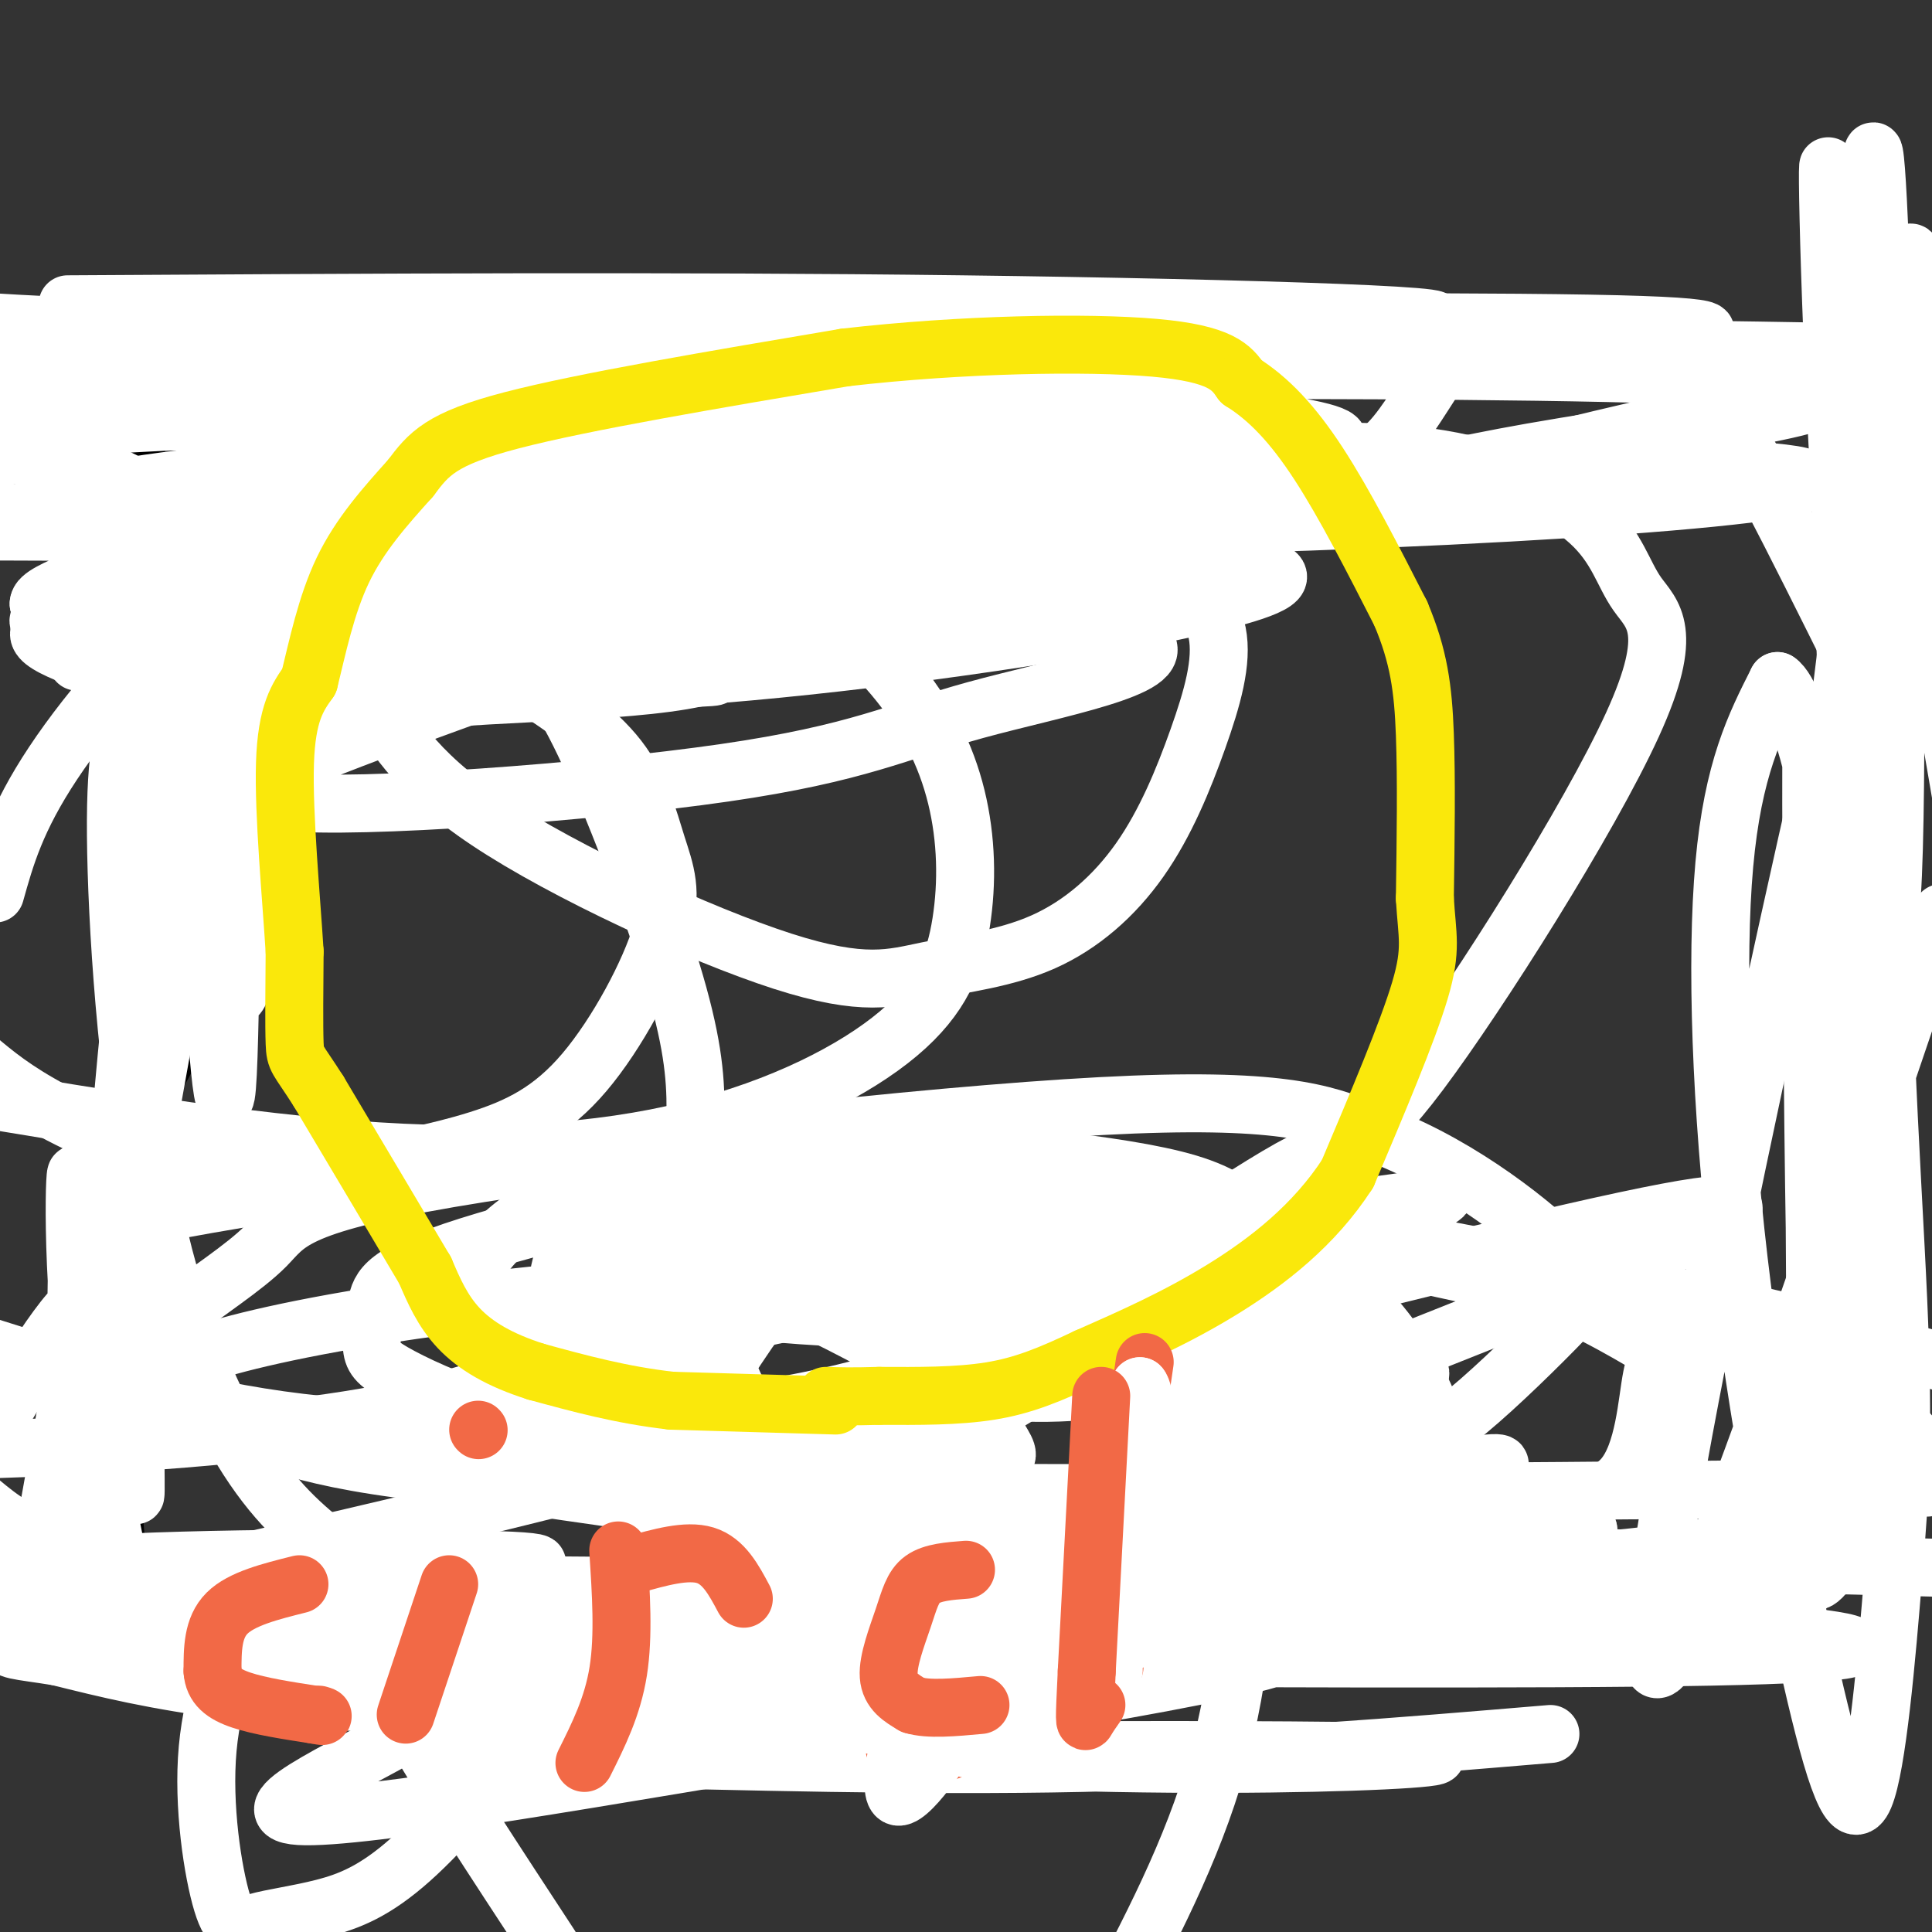 <svg viewBox='0 0 400 400' version='1.1' xmlns='http://www.w3.org/2000/svg' xmlns:xlink='http://www.w3.org/1999/xlink'><rect x="0" y="0" width="400" height="400" fill="#333333" stroke="none"/><g fill='none' stroke='#000000' stroke-width='12' stroke-linecap='round' stroke-linejoin='round'><path d='M26,343c0.000,0.000 -3.000,-36.000 -3,-36'/><path d='M23,307c-0.667,-13.500 -0.833,-29.250 -1,-45'/><path d='M22,262c0.119,-12.393 0.917,-20.875 4,-28c3.083,-7.125 8.452,-12.893 11,-21c2.548,-8.107 2.274,-18.554 2,-29'/><path d='M39,184c-1.321,-9.702 -5.625,-19.458 -7,-31c-1.375,-11.542 0.179,-24.869 0,-34c-0.179,-9.131 -2.089,-14.065 -4,-19'/><path d='M28,100c-0.333,-6.167 0.833,-12.083 2,-18'/><path d='M30,82c32.512,-2.762 112.792,-0.667 144,-1c31.208,-0.333 13.345,-3.095 29,-5c15.655,-1.905 64.827,-2.952 114,-4'/><path d='M317,72c28.667,0.000 43.333,2.000 58,4'/><path d='M375,76c10.578,0.222 8.022,-1.222 7,3c-1.022,4.222 -0.511,14.111 0,24'/><path d='M382,103c1.778,5.600 6.222,7.600 7,27c0.778,19.400 -2.111,56.200 -5,93'/><path d='M384,223c-1.333,30.167 -2.167,59.083 -3,88'/><path d='M381,311c-1.833,16.500 -4.917,13.750 -8,11'/><path d='M373,322c-4.810,2.667 -12.833,3.833 -28,4c-15.167,0.167 -37.476,-0.667 -51,0c-13.524,0.667 -18.262,2.833 -23,5'/><path d='M271,331c-27.167,1.833 -83.583,3.917 -140,6'/><path d='M131,337c-34.400,0.622 -50.400,-0.822 -64,0c-13.600,0.822 -24.800,3.911 -36,7'/><path d='M31,344c-6.500,1.167 -4.750,0.583 -3,0'/><path d='M137,328c0.000,0.000 -3.000,-45.000 -3,-45'/><path d='M134,283c-0.762,-9.869 -1.167,-12.042 -2,-16c-0.833,-3.958 -2.095,-9.702 10,-13c12.095,-3.298 37.548,-4.149 63,-5'/><path d='M205,249c20.167,-0.500 39.083,0.750 58,2'/><path d='M263,251c9.667,12.667 4.833,43.333 0,74'/><path d='M263,325c-0.167,12.333 -0.583,6.167 -1,0'/><path d='M198,252c0.000,0.000 4.000,63.000 4,63'/><path d='M202,315c0.667,13.000 0.333,14.000 0,15'/></g>
<g fill='none' stroke='#cf2233' stroke-width='12' stroke-linecap='round' stroke-linejoin='round'><path d='M85,100c0.000,0.000 0.000,37.000 0,37'/><path d='M85,137c0.000,7.167 0.000,6.583 0,6'/><path d='M85,126c0.000,0.000 20.000,-2.000 20,-2'/><path d='M114,91c0.000,0.000 2.000,43.000 2,43'/><path d='M130,130c-0.933,-6.911 -1.867,-13.822 -2,-20c-0.133,-6.178 0.533,-11.622 4,-13c3.467,-1.378 9.733,1.311 16,4'/><path d='M148,101c3.893,0.964 5.625,1.375 7,7c1.375,5.625 2.393,16.464 0,21c-2.393,4.536 -8.196,2.768 -14,1'/><path d='M141,130c-3.000,0.167 -3.500,0.083 -4,0'/></g>
<g fill='none' stroke='#ffffff' stroke-width='12' stroke-linecap='round' stroke-linejoin='round'><path d='M69,321c-6.110,-4.921 -12.219,-9.842 -19,-21c-6.781,-11.158 -14.232,-28.552 -19,-53c-4.768,-24.448 -6.852,-55.949 -7,-74c-0.148,-18.051 1.639,-22.653 4,-28c2.361,-5.347 5.295,-11.439 10,-16c4.705,-4.561 11.180,-7.591 17,-9c5.820,-1.409 10.984,-1.196 17,-1c6.016,0.196 12.885,0.376 19,3c6.115,2.624 11.477,7.693 16,12c4.523,4.307 8.209,7.852 14,20c5.791,12.148 13.689,32.897 18,47c4.311,14.103 5.034,21.558 5,29c-0.034,7.442 -0.826,14.870 -2,21c-1.174,6.130 -2.729,10.960 -7,16c-4.271,5.040 -11.258,10.289 -21,15c-9.742,4.711 -22.238,8.884 -42,12c-19.762,3.116 -46.789,5.176 -72,6c-25.211,0.824 -48.605,0.412 -72,0'/><path d='M16,137c38.215,-11.398 76.431,-22.797 115,-30c38.569,-7.203 77.492,-10.211 106,-12c28.508,-1.789 46.601,-2.361 61,0c14.399,2.361 25.104,7.654 31,13c5.896,5.346 6.983,10.744 10,15c3.017,4.256 7.963,7.371 -1,27c-8.963,19.629 -31.837,55.772 -44,72c-12.163,16.228 -13.616,12.542 -27,20c-13.384,7.458 -38.701,26.061 -64,37c-25.299,10.939 -50.581,14.214 -75,16c-24.419,1.786 -47.977,2.082 -70,-1c-22.023,-3.082 -42.512,-9.541 -63,-16'/><path d='M15,123c11.667,-1.485 23.333,-2.969 35,-2c11.667,0.969 23.334,4.392 33,8c9.666,3.608 17.330,7.402 25,12c7.670,4.598 15.344,9.999 20,16c4.656,6.001 6.293,12.601 8,18c1.707,5.399 3.484,9.596 1,18c-2.484,8.404 -9.230,21.014 -16,29c-6.770,7.986 -13.566,11.347 -22,14c-8.434,2.653 -18.508,4.598 -28,6c-9.492,1.402 -18.402,2.262 -29,0c-10.598,-2.262 -22.885,-7.646 -31,-12c-8.115,-4.354 -12.057,-7.677 -16,-11'/><path d='M-1,185c2.150,-7.699 4.300,-15.397 12,-27c7.700,-11.603 20.949,-27.109 34,-36c13.051,-8.891 25.903,-11.165 37,-13c11.097,-1.835 20.439,-3.229 33,-2c12.561,1.229 28.342,5.083 41,11c12.658,5.917 22.195,13.898 29,22c6.805,8.102 10.878,16.325 13,25c2.122,8.675 2.292,17.802 1,26c-1.292,8.198 -4.047,15.465 -13,23c-8.953,7.535 -24.103,15.336 -43,20c-18.897,4.664 -41.542,6.190 -70,4c-28.458,-2.190 -62.729,-8.095 -97,-14'/><path d='M85,88c32.454,0.117 64.908,0.235 91,5c26.092,4.765 45.823,14.179 58,21c12.177,6.821 16.800,11.050 18,17c1.200,5.950 -1.023,13.620 -4,22c-2.977,8.380 -6.707,17.469 -12,25c-5.293,7.531 -12.150,13.505 -20,17c-7.850,3.495 -16.694,4.510 -24,6c-7.306,1.490 -13.075,3.456 -30,-2c-16.925,-5.456 -45.006,-18.332 -61,-29c-15.994,-10.668 -19.903,-19.128 -24,-25c-4.097,-5.872 -8.384,-9.158 -7,-19c1.384,-9.842 8.438,-26.241 12,-33c3.562,-6.759 3.632,-3.878 5,0c1.368,3.878 4.034,8.754 20,17c15.966,8.246 45.231,19.862 45,26c-0.231,6.138 -29.957,6.799 -51,8c-21.043,1.201 -33.402,2.944 -49,1c-15.598,-1.944 -34.437,-7.573 -41,-11c-6.563,-3.427 -0.852,-4.650 5,-8c5.852,-3.350 11.845,-8.825 20,-13c8.155,-4.175 18.473,-7.050 30,-9c11.527,-1.950 24.264,-2.975 37,-4'/><path d='M103,100c10.478,-1.042 18.172,-1.647 29,-1c10.828,0.647 24.788,2.548 29,6c4.212,3.452 -1.325,8.457 -14,13c-12.675,4.543 -32.487,8.626 -47,11c-14.513,2.374 -23.728,3.040 -40,3c-16.272,-0.040 -39.603,-0.785 -48,-2c-8.397,-1.215 -1.860,-2.901 3,-5c4.860,-2.099 8.045,-4.612 26,-7c17.955,-2.388 50.681,-4.649 73,-5c22.319,-0.351 34.231,1.210 58,5c23.769,3.790 59.396,9.808 65,15c5.604,5.192 -18.816,9.557 -35,14c-16.184,4.443 -24.132,8.964 -52,13c-27.868,4.036 -75.657,7.587 -91,6c-15.343,-1.587 1.759,-8.310 14,-13c12.241,-4.690 19.620,-7.345 27,-10'/><path d='M100,143c15.873,-2.318 42.055,-3.112 47,-3c4.945,0.112 -11.349,1.129 -31,0c-19.651,-1.129 -42.660,-4.405 -40,-8c2.660,-3.595 30.989,-7.507 59,-9c28.011,-1.493 55.704,-0.565 63,1c7.296,1.565 -5.805,3.768 -12,5c-6.195,1.232 -5.484,1.495 -23,1c-17.516,-0.495 -53.258,-1.747 -89,-3'/><path d='M74,127c-14.613,-1.956 -6.647,-5.345 37,-8c43.647,-2.655 122.973,-4.576 146,-2c23.027,2.576 -10.245,9.651 -45,15c-34.755,5.349 -70.991,8.974 -92,9c-21.009,0.026 -26.789,-3.547 -31,-6c-4.211,-2.453 -6.852,-3.785 0,-9c6.852,-5.215 23.197,-14.314 31,-19c7.803,-4.686 7.066,-4.961 23,-8c15.934,-3.039 48.540,-8.842 55,-8c6.460,0.842 -13.227,8.329 -29,12c-15.773,3.671 -27.631,3.527 -46,4c-18.369,0.473 -43.248,1.564 -66,-1c-22.752,-2.564 -43.376,-8.782 -64,-15'/><path d='M30,76c28.426,-3.995 56.851,-7.989 103,-9c46.149,-1.011 110.021,0.963 141,2c30.979,1.037 29.063,1.138 26,5c-3.063,3.862 -7.275,11.487 -11,16c-3.725,4.513 -6.962,5.916 -14,9c-7.038,3.084 -17.876,7.851 -35,11c-17.124,3.149 -40.535,4.682 -65,6c-24.465,1.318 -49.984,2.421 -73,1c-23.016,-1.421 -43.530,-5.366 -58,-10c-14.470,-4.634 -22.894,-9.955 -32,-14c-9.106,-4.045 -18.892,-6.812 -12,-10c6.892,-3.188 30.461,-6.796 43,-9c12.539,-2.204 14.047,-3.005 84,-3c69.953,0.005 208.349,0.814 260,2c51.651,1.186 16.556,2.749 -29,12c-45.556,9.251 -101.572,26.191 -138,35c-36.428,8.809 -53.269,9.487 -83,11c-29.731,1.513 -72.352,3.861 -96,3c-23.648,-0.861 -28.324,-4.930 -33,-9'/><path d='M8,125c-0.144,-3.128 15.997,-6.449 16,-11c0.003,-4.551 -16.133,-10.333 54,-14c70.133,-3.667 226.536,-5.218 277,-3c50.464,2.218 -5.010,8.205 -84,11c-78.990,2.795 -181.495,2.397 -284,2'/><path d='M0,95c-1.135,-3.208 -2.270,-6.415 42,-8c44.270,-1.585 133.944,-1.547 163,0c29.056,1.547 -2.505,4.603 -26,7c-23.495,2.397 -38.922,4.134 -51,5c-12.078,0.866 -20.805,0.859 -19,-1c1.805,-1.859 14.144,-5.570 23,-8c8.856,-2.430 14.231,-3.577 39,-4c24.769,-0.423 68.934,-0.121 62,0c-6.934,0.121 -64.967,0.060 -123,0'/><path d='M110,86c2.643,-0.917 70.750,-3.208 102,-3c31.250,0.208 25.643,2.917 -17,4c-42.643,1.083 -122.321,0.542 -202,0'/><path d='M58,99c62.187,0.888 124.375,1.776 160,3c35.625,1.224 44.689,2.783 40,5c-4.689,2.217 -23.131,5.093 -68,0c-44.869,-5.093 -116.165,-18.155 -139,-25c-22.835,-6.845 2.791,-7.473 27,-8c24.209,-0.527 47.003,-0.952 60,-1c12.997,-0.048 16.198,0.283 7,2c-9.198,1.717 -30.795,4.821 -45,6c-14.205,1.179 -21.017,0.433 -34,0c-12.983,-0.433 -32.138,-0.552 -46,-2c-13.862,-1.448 -22.431,-4.224 -31,-7'/><path d='M14,63c62.554,-0.375 125.107,-0.750 185,0c59.893,0.750 117.125,2.625 92,4c-25.125,1.375 -132.607,2.250 -197,2c-64.393,-0.250 -85.696,-1.625 -107,-3'/><path d='M13,71c8.402,2.954 16.804,5.909 45,8c28.196,2.091 76.188,3.320 113,7c36.812,3.680 62.446,9.811 70,13c7.554,3.189 -2.972,3.435 -52,4c-49.028,0.565 -136.557,1.451 -159,0c-22.443,-1.451 20.199,-5.237 40,-7c19.801,-1.763 16.761,-1.504 33,-1c16.239,0.504 51.757,1.251 63,4c11.243,2.749 -1.788,7.500 -34,9c-32.212,1.500 -83.606,-0.250 -135,-2'/><path d='M152,82c12.007,-0.817 24.015,-1.635 52,0c27.985,1.635 71.949,5.721 73,9c1.051,3.279 -40.811,5.750 -64,7c-23.189,1.250 -27.706,1.280 -50,0c-22.294,-1.280 -62.365,-3.869 -78,-7c-15.635,-3.131 -6.833,-6.802 -16,-9c-9.167,-2.198 -36.304,-2.923 25,-4c61.304,-1.077 211.049,-2.508 262,0c50.951,2.508 3.110,8.954 -23,13c-26.110,4.046 -30.488,5.692 -39,7c-8.512,1.308 -21.158,2.278 -38,1c-16.842,-1.278 -37.881,-4.806 -55,-8c-17.119,-3.194 -30.320,-6.056 -40,-9c-9.680,-2.944 -15.840,-5.972 -22,-9'/><path d='M139,73c0.888,-2.476 14.109,-4.167 16,-5c1.891,-0.833 -7.546,-0.809 27,-1c34.546,-0.191 113.077,-0.597 147,0c33.923,0.597 23.239,2.197 20,3c-3.239,0.803 0.967,0.810 3,1c2.033,0.190 1.893,0.565 -1,5c-2.893,4.435 -8.538,12.931 -10,15c-1.462,2.069 1.260,-2.289 3,-8c1.740,-5.711 2.497,-12.775 9,-4c6.503,8.775 18.751,33.387 31,58'/><path d='M384,137c5.489,13.511 3.711,18.289 6,8c2.289,-10.289 8.644,-35.644 15,-61'/><path d='M404,99c-7.110,28.409 -14.219,56.818 -16,69c-1.781,12.182 1.767,8.138 5,-28c3.233,-36.138 6.151,-104.371 1,-84c-5.151,20.371 -18.370,129.347 -19,148c-0.630,18.653 11.330,-53.016 16,-91c4.670,-37.984 2.048,-42.281 1,-41c-1.048,1.281 -0.524,8.141 0,15'/><path d='M392,87c0.329,29.644 1.151,96.255 -1,104c-2.151,7.745 -7.275,-43.375 -10,-89c-2.725,-45.625 -3.050,-85.755 -2,-59c1.050,26.755 3.475,120.396 5,122c1.525,1.604 2.150,-88.827 3,-120c0.850,-31.173 1.925,-3.086 3,25'/><path d='M390,70c3.833,23.833 11.917,70.917 20,118'/><path d='M402,189c-30.245,89.033 -60.490,178.066 -60,152c0.490,-26.066 31.713,-167.230 44,-218c12.287,-50.770 5.636,-11.147 4,31c-1.636,42.147 1.742,86.818 3,115c1.258,28.182 0.396,39.876 -1,57c-1.396,17.124 -3.324,39.680 -6,46c-2.676,6.320 -6.099,-3.595 -11,-25c-4.901,-21.405 -11.281,-54.301 -15,-86c-3.719,-31.699 -4.777,-62.200 -3,-82c1.777,-19.800 6.388,-28.900 11,-38'/><path d='M368,141c4.548,2.896 10.419,29.135 13,47c2.581,17.865 1.871,27.356 2,34c0.129,6.644 1.096,10.441 0,35c-1.096,24.559 -4.257,69.881 -6,42c-1.743,-27.881 -2.070,-128.966 -2,-141c0.070,-12.034 0.535,64.983 1,142'/><path d='M376,300c0.462,20.546 1.116,0.910 2,-8c0.884,-8.910 1.998,-7.094 3,0c1.002,7.094 1.892,19.466 0,27c-1.892,7.534 -6.566,10.230 -5,7c1.566,-3.230 9.371,-12.384 12,-14c2.629,-1.616 0.080,4.307 -3,8c-3.080,3.693 -6.692,5.155 -9,7c-2.308,1.845 -3.314,4.074 -20,4c-16.686,-0.074 -49.053,-2.450 -73,-6c-23.947,-3.550 -39.473,-8.275 -55,-13'/><path d='M228,312c-4.732,-2.665 10.938,-2.828 24,-1c13.062,1.828 23.517,5.646 38,8c14.483,2.354 32.995,3.244 55,4c22.005,0.756 47.502,1.378 73,2'/><path d='M321,359c-31.372,2.632 -62.745,5.264 -97,6c-34.255,0.736 -71.393,-0.423 -100,-1c-28.607,-0.577 -48.684,-0.573 -3,-1c45.684,-0.427 157.129,-1.284 174,0c16.871,1.284 -60.832,4.708 -124,-1c-63.168,-5.708 -111.802,-20.547 -133,-27c-21.198,-6.453 -14.959,-4.519 57,-22c71.959,-17.481 209.638,-54.378 250,-62c40.362,-7.622 -16.594,14.029 -49,27c-32.406,12.971 -40.263,17.261 -58,25c-17.737,7.739 -45.353,18.925 -67,26c-21.647,7.075 -37.323,10.037 -53,13'/><path d='M118,342c-15.490,4.351 -27.717,8.729 -33,8c-5.283,-0.729 -3.624,-6.566 39,-10c42.624,-3.434 126.213,-4.464 142,-1c15.787,3.464 -36.227,11.423 -88,20c-51.773,8.577 -103.304,17.774 -116,17c-12.696,-0.774 13.443,-11.517 25,-19c11.557,-7.483 8.533,-11.707 42,-15c33.467,-3.293 103.424,-5.656 153,-6c49.576,-0.344 78.770,1.330 93,3c14.230,1.670 13.494,3.334 -21,4c-34.494,0.666 -102.747,0.333 -171,0'/><path d='M183,343c-45.429,0.883 -73.501,3.090 -59,0c14.501,-3.090 71.575,-11.478 117,-21c45.425,-9.522 79.199,-20.179 67,-19c-12.199,1.179 -70.373,14.192 -80,15c-9.627,0.808 29.293,-10.590 45,-15c15.707,-4.410 8.202,-1.831 6,1c-2.202,2.831 0.899,5.916 4,9'/><path d='M283,313c-0.731,3.203 -4.557,6.711 -18,10c-13.443,3.289 -36.502,6.358 -43,4c-6.498,-2.358 3.565,-10.142 11,-16c7.435,-5.858 12.244,-9.791 17,-13c4.756,-3.209 9.461,-5.696 19,-9c9.539,-3.304 23.914,-7.425 25,-5c1.086,2.425 -11.116,11.397 -15,16c-3.884,4.603 0.550,4.835 -32,10c-32.550,5.165 -102.086,15.261 -112,11c-9.914,-4.261 39.792,-22.878 70,-32c30.208,-9.122 40.916,-8.749 52,-8c11.084,0.749 22.542,1.875 34,3'/><path d='M291,284c3.847,3.550 -3.537,10.926 -8,16c-4.463,5.074 -6.006,7.847 -16,15c-9.994,7.153 -28.438,18.687 -43,24c-14.562,5.313 -25.241,4.404 -30,4c-4.759,-0.404 -3.599,-0.305 -3,-5c0.599,-4.695 0.638,-14.184 2,-23c1.362,-8.816 4.046,-16.958 10,-27c5.954,-10.042 15.176,-21.984 22,-28c6.824,-6.016 11.248,-6.107 17,-6c5.752,0.107 12.830,0.411 20,3c7.170,2.589 14.433,7.464 20,13c5.567,5.536 9.440,11.733 12,17c2.560,5.267 3.808,9.605 4,13c0.192,3.395 -0.672,5.848 -3,8c-2.328,2.152 -6.120,4.005 -17,7c-10.880,2.995 -28.849,7.134 -73,4c-44.151,-3.134 -114.483,-13.541 -146,-20c-31.517,-6.459 -24.219,-8.972 -23,-11c1.219,-2.028 -3.640,-3.572 -5,-6c-1.360,-2.428 0.779,-5.739 6,-10c5.221,-4.261 13.523,-9.472 18,-14c4.477,-4.528 5.128,-8.373 38,-14c32.872,-5.627 97.963,-13.036 135,-15c37.037,-1.964 46.018,1.518 55,5'/><path d='M283,234c17.229,5.864 32.803,18.025 40,25c7.197,6.975 6.017,8.763 1,14c-5.017,5.237 -13.871,13.924 -20,19c-6.129,5.076 -9.531,6.542 -28,10c-18.469,3.458 -52.003,8.910 -74,10c-21.997,1.090 -32.458,-2.180 -39,-4c-6.542,-1.820 -9.165,-2.190 -12,-8c-2.835,-5.810 -5.882,-17.061 -7,-24c-1.118,-6.939 -0.309,-9.567 2,-13c2.309,-3.433 6.117,-7.671 12,-10c5.883,-2.329 13.841,-2.751 23,-4c9.159,-1.249 19.517,-3.327 50,1c30.483,4.327 81.089,15.057 111,23c29.911,7.943 39.128,13.099 45,17c5.872,3.901 8.400,6.546 10,9c1.600,2.454 2.271,4.718 -3,8c-5.271,3.282 -16.485,7.581 -30,11c-13.515,3.419 -29.331,5.959 -87,8c-57.669,2.041 -157.191,3.583 -211,1c-53.809,-2.583 -61.904,-9.292 -70,-16'/><path d='M18,254c21.951,-4.198 43.901,-8.396 70,-11c26.099,-2.604 56.346,-3.616 92,-1c35.654,2.616 76.715,8.858 115,16c38.285,7.142 73.796,15.183 96,21c22.204,5.817 31.102,9.408 40,13'/><path d='M399,308c-102.010,0.977 -204.020,1.954 -262,0c-57.980,-1.954 -71.929,-6.839 -82,-10c-10.071,-3.161 -16.263,-4.599 -19,-6c-2.737,-1.401 -2.020,-2.766 -2,-4c0.020,-1.234 -0.657,-2.337 1,-4c1.657,-1.663 5.648,-3.884 19,-7c13.352,-3.116 36.066,-7.126 69,-10c32.934,-2.874 76.087,-4.612 96,-5c19.913,-0.388 16.584,0.574 18,1c1.416,0.426 7.576,0.314 2,6c-5.576,5.686 -22.887,17.168 -35,24c-12.113,6.832 -19.027,9.015 -28,11c-8.973,1.985 -20.007,3.773 -29,4c-8.993,0.227 -15.947,-1.106 -19,-3c-3.053,-1.894 -2.205,-4.350 0,-8c2.205,-3.650 5.766,-8.494 8,-12c2.234,-3.506 3.140,-5.675 15,-13c11.860,-7.325 34.674,-19.807 43,-22c8.326,-2.193 2.163,5.904 -4,14'/><path d='M190,264c-11.959,5.139 -39.857,10.987 -59,13c-19.143,2.013 -29.531,0.192 -34,-2c-4.469,-2.192 -3.017,-4.754 0,-10c3.017,-5.246 7.601,-13.177 24,-19c16.399,-5.823 44.612,-9.538 53,-4c8.388,5.538 -3.051,20.330 -6,25c-2.949,4.670 2.591,-0.781 4,-4c1.409,-3.219 -1.312,-4.205 -8,-6c-6.688,-1.795 -17.344,-4.397 -28,-7'/><path d='M136,250c-1.537,-2.048 8.620,-3.668 27,-1c18.380,2.668 44.984,9.623 55,13c10.016,3.377 3.445,3.176 -2,5c-5.445,1.824 -9.763,5.671 -29,6c-19.237,0.329 -53.392,-2.862 -59,-8c-5.608,-5.138 17.332,-12.222 27,-15c9.668,-2.778 6.064,-1.248 5,0c-1.064,1.248 0.410,2.214 -5,7c-5.410,4.786 -17.705,13.393 -30,22'/><path d='M125,279c-8.511,-2.701 -14.788,-20.453 -2,-22c12.788,-1.547 44.641,13.112 62,23c17.359,9.888 20.225,15.007 22,18c1.775,2.993 2.460,3.862 -1,5c-3.460,1.138 -11.065,2.546 -20,3c-8.935,0.454 -19.201,-0.044 -33,-2c-13.799,-1.956 -31.131,-5.368 -44,-9c-12.869,-3.632 -21.275,-7.483 -26,-10c-4.725,-2.517 -5.768,-3.700 -6,-6c-0.232,-2.300 0.348,-5.718 1,-9c0.652,-3.282 1.376,-6.429 19,-12c17.624,-5.571 52.148,-13.564 75,-17c22.852,-3.436 34.033,-2.313 45,-1c10.967,1.313 21.722,2.815 29,5c7.278,2.185 11.079,5.053 13,8c1.921,2.947 1.960,5.974 2,9'/><path d='M261,262c-0.073,6.234 -1.256,17.319 -8,29c-6.744,11.681 -19.049,23.959 -25,29c-5.951,5.041 -5.549,2.847 -16,-2c-10.451,-4.847 -31.756,-12.346 -43,-17c-11.244,-4.654 -12.429,-6.464 -14,-9c-1.571,-2.536 -3.529,-5.799 -4,-8c-0.471,-2.201 0.545,-3.342 3,-7c2.455,-3.658 6.349,-9.835 21,-14c14.651,-4.165 40.058,-6.319 56,-6c15.942,0.319 22.421,3.112 28,5c5.579,1.888 10.260,2.871 16,7c5.740,4.129 12.539,11.403 14,16c1.461,4.597 -2.415,6.516 -15,7c-12.585,0.484 -33.878,-0.468 -48,-4c-14.122,-3.532 -21.071,-9.643 -21,-14c0.071,-4.357 7.163,-6.959 23,-9c15.837,-2.041 40.418,-3.520 65,-5'/><path d='M293,260c19.690,2.627 36.416,11.695 44,16c7.584,4.305 6.028,3.846 5,9c-1.028,5.154 -1.528,15.921 -6,21c-4.472,5.079 -12.917,4.470 -11,7c1.917,2.530 14.197,8.200 -18,0c-32.197,-8.200 -108.870,-30.269 -117,-43c-8.130,-12.731 52.283,-16.123 82,-19c29.717,-2.877 28.738,-5.239 25,-2c-3.738,3.239 -10.237,12.078 -17,18c-6.763,5.922 -13.792,8.928 -21,12c-7.208,3.072 -14.594,6.212 -26,8c-11.406,1.788 -26.830,2.225 -33,-1c-6.170,-3.225 -3.085,-10.113 0,-17'/><path d='M200,269c5.704,-6.618 19.964,-14.665 28,-17c8.036,-2.335 9.847,1.040 14,5c4.153,3.960 10.649,8.505 14,17c3.351,8.495 3.556,20.941 3,37c-0.556,16.059 -1.873,35.731 -7,54c-5.127,18.269 -14.063,35.134 -23,52'/><path d='M114,403c-11.590,-17.687 -23.180,-35.373 -28,-44c-4.820,-8.627 -2.869,-8.194 4,-11c6.869,-2.806 18.656,-8.852 23,-8c4.344,0.852 1.245,8.603 -5,18c-6.245,9.397 -15.635,20.441 -23,27c-7.365,6.559 -12.703,8.634 -18,10c-5.297,1.366 -10.552,2.023 -14,3c-3.448,0.977 -5.090,2.273 -7,-4c-1.910,-6.273 -4.089,-20.117 -3,-32c1.089,-11.883 5.444,-21.805 7,-27c1.556,-5.195 0.312,-5.662 7,-7c6.688,-1.338 21.309,-3.545 51,1c29.691,4.545 74.453,15.842 92,21c17.547,5.158 7.879,4.176 -12,4c-19.879,-0.176 -49.967,0.453 -76,0c-26.033,-0.453 -48.009,-1.986 -64,-4c-15.991,-2.014 -25.995,-4.507 -36,-7'/><path d='M12,343c-8.376,-1.362 -11.317,-1.267 -10,-3c1.317,-1.733 6.890,-5.294 33,-6c26.110,-0.706 72.757,1.442 90,4c17.243,2.558 5.082,5.524 -17,7c-22.082,1.476 -54.086,1.460 -71,1c-16.914,-0.460 -18.738,-1.365 -23,-4c-4.262,-2.635 -10.963,-6.999 -13,-9c-2.037,-2.001 0.588,-1.640 0,-3c-0.588,-1.360 -4.389,-4.443 17,-6c21.389,-1.557 67.968,-1.588 85,-1c17.032,0.588 4.516,1.794 -8,3'/><path d='M95,326c-8.400,2.733 -25.400,8.067 -43,10c-17.600,1.933 -35.800,0.467 -54,-1'/><path d='M-1,295c9.025,-14.890 18.049,-29.779 21,-26c2.951,3.779 -0.172,26.227 1,44c1.172,17.773 6.637,30.870 6,24c-0.637,-6.870 -7.377,-33.707 -10,-58c-2.623,-24.293 -1.129,-46.040 -1,-31c0.129,15.040 -1.106,66.869 -1,86c0.106,19.131 1.553,5.566 3,-8'/><path d='M18,326c2.440,-6.166 7.041,-17.581 9,-41c1.959,-23.419 1.276,-58.843 1,-55c-0.276,3.843 -0.146,46.952 0,66c0.146,19.048 0.307,14.033 -1,9c-1.307,-5.033 -4.083,-10.086 -3,-32c1.083,-21.914 6.024,-60.690 4,-55c-2.024,5.690 -11.012,55.845 -20,106'/><path d='M8,324c1.071,0.754 13.749,-50.362 20,-91c6.251,-40.638 6.076,-70.798 3,-54c-3.076,16.798 -9.051,80.554 -7,82c2.051,1.446 12.129,-59.418 17,-87c4.871,-27.582 4.535,-21.880 4,-26c-0.535,-4.120 -1.267,-18.060 -2,-32'/><path d='M43,116c-0.557,5.850 -0.948,36.476 0,57c0.948,20.524 3.235,30.946 5,33c1.765,2.054 3.009,-4.259 4,-14c0.991,-9.741 1.730,-22.910 1,-39c-0.730,-16.090 -2.927,-35.101 -4,-16c-1.073,19.101 -1.021,76.315 -2,88c-0.979,11.685 -2.990,-22.157 -5,-56'/><path d='M42,169c-1.632,-20.673 -3.211,-44.356 -7,-32c-3.789,12.356 -9.789,60.750 -9,69c0.789,8.250 8.368,-23.643 11,-33c2.632,-9.357 0.316,3.821 -2,17'/></g>
<g fill='none' stroke='#fae80b' stroke-width='12' stroke-linecap='round' stroke-linejoin='round'><path d='M173,291c0.000,0.000 -34.000,-1.000 -34,-1'/><path d='M139,290c-10.333,-1.167 -19.167,-3.583 -28,-6'/><path d='M111,284c-7.600,-2.400 -12.600,-5.400 -16,-9c-3.400,-3.600 -5.200,-7.800 -7,-12'/><path d='M88,263c-4.833,-8.167 -13.417,-22.583 -22,-37'/><path d='M66,226c-4.533,-7.133 -4.867,-6.467 -5,-10c-0.133,-3.533 -0.067,-11.267 0,-19'/><path d='M61,197c-0.667,-10.867 -2.333,-28.533 -2,-39c0.333,-10.467 2.667,-13.733 5,-17'/><path d='M64,141c1.711,-6.911 3.489,-15.689 7,-23c3.511,-7.311 8.756,-13.156 14,-19'/><path d='M85,99c3.778,-5.044 6.222,-8.156 21,-12c14.778,-3.844 41.889,-8.422 69,-13'/><path d='M175,74c24.156,-2.778 50.044,-3.222 64,-2c13.956,1.222 15.978,4.111 18,7'/><path d='M257,79c5.600,3.489 10.600,8.711 16,17c5.400,8.289 11.200,19.644 17,31'/><path d='M290,127c3.756,8.867 4.644,15.533 5,25c0.356,9.467 0.178,21.733 0,34'/><path d='M295,186c0.444,7.822 1.556,10.378 -1,19c-2.556,8.622 -8.778,23.311 -15,38'/><path d='M279,243c-6.867,10.622 -16.533,18.178 -26,24c-9.467,5.822 -18.733,9.911 -28,14'/><path d='M225,281c-7.778,3.689 -13.222,5.911 -20,7c-6.778,1.089 -14.889,1.044 -23,1'/><path d='M182,289c-5.667,0.167 -8.333,0.083 -11,0'/></g>
<g fill='none' stroke='#f26946' stroke-width='12' stroke-linecap='round' stroke-linejoin='round'><path d='M62,328c-6.000,1.500 -12.000,3.000 -15,6c-3.000,3.000 -3.000,7.500 -3,12'/><path d='M44,346c0.200,3.067 2.200,4.733 6,6c3.800,1.267 9.400,2.133 15,3'/><path d='M65,355c2.667,0.500 1.833,0.250 1,0'/><path d='M93,328c0.000,0.000 -9.000,27.000 -9,27'/><path d='M99,296c0.000,0.000 0.100,0.100 0.1,0.1'/><path d='M128,321c0.583,8.833 1.167,17.667 0,25c-1.167,7.333 -4.083,13.167 -7,19'/><path d='M131,324c5.583,-1.583 11.167,-3.167 15,-2c3.833,1.167 5.917,5.083 8,9'/><path d='M201,327c-7.778,13.533 -15.556,27.067 -16,33c-0.444,5.933 6.444,4.267 13,2c6.556,-2.267 12.778,-5.133 19,-8'/><path d='M217,354c3.667,-1.333 3.333,-0.667 3,0'/><path d='M237,282c-3.488,23.655 -6.976,47.310 -7,57c-0.024,9.690 3.417,5.417 -4,4c-7.417,-1.417 -25.690,0.024 -34,2c-8.310,1.976 -6.655,4.488 -5,7'/></g>
<g fill='none' stroke='#ffffff' stroke-width='12' stroke-linecap='round' stroke-linejoin='round'><path d='M209,337c0.292,-4.952 0.585,-9.904 0,-8c-0.585,1.904 -2.046,10.665 -7,21c-4.954,10.335 -13.400,22.244 -16,22c-2.600,-0.244 0.646,-12.643 1,-19c0.354,-6.357 -2.185,-6.674 4,-7c6.185,-0.326 21.092,-0.663 36,-1'/><path d='M227,345c6.091,0.135 3.318,0.972 0,5c-3.318,4.028 -7.182,11.248 -14,13c-6.818,1.752 -16.591,-1.965 -21,-4c-4.409,-2.035 -3.455,-2.387 -3,-5c0.455,-2.613 0.409,-7.485 5,-12c4.591,-4.515 13.817,-8.672 19,-11c5.183,-2.328 6.323,-2.825 7,0c0.677,2.825 0.893,8.974 1,12c0.107,3.026 0.106,2.930 -4,5c-4.106,2.070 -12.316,6.306 -18,8c-5.684,1.694 -8.842,0.847 -12,0'/><path d='M187,356c-4.322,0.592 -9.126,2.073 -12,0c-2.874,-2.073 -3.817,-7.701 -1,-13c2.817,-5.299 9.394,-10.270 19,-14c9.606,-3.730 22.243,-6.221 24,0c1.757,6.221 -7.364,21.152 -13,24c-5.636,2.848 -7.787,-6.387 -9,-11c-1.213,-4.613 -1.490,-4.604 0,-7c1.490,-2.396 4.745,-7.198 8,-12'/><path d='M203,323c3.957,-3.471 9.849,-6.147 14,-8c4.151,-1.853 6.562,-2.881 8,1c1.438,3.881 1.905,12.673 -1,21c-2.905,8.327 -9.181,16.191 -11,14c-1.819,-2.191 0.818,-14.436 5,-25c4.182,-10.564 9.909,-19.447 12,-19c2.091,0.447 0.545,10.223 -1,20'/><path d='M229,327c-0.467,5.689 -1.133,9.911 0,3c1.133,-6.911 4.067,-24.956 7,-43'/><path d='M236,287c1.933,1.844 3.267,27.956 2,41c-1.267,13.044 -5.133,13.022 -9,13'/><path d='M229,341c-1.500,2.167 -0.750,1.083 0,0'/></g>
<g fill='none' stroke='#f26946' stroke-width='12' stroke-linecap='round' stroke-linejoin='round'><path d='M200,325c-3.470,0.262 -6.940,0.524 -9,2c-2.060,1.476 -2.708,4.167 -4,8c-1.292,3.833 -3.226,8.810 -3,12c0.226,3.190 2.613,4.595 5,6'/><path d='M189,353c3.167,1.000 8.583,0.500 14,0'/><path d='M228,289c0.000,0.000 -3.000,57.000 -3,57'/><path d='M225,346c-0.556,11.222 -0.444,10.778 0,10c0.444,-0.778 1.222,-1.889 2,-3'/></g>
</svg>